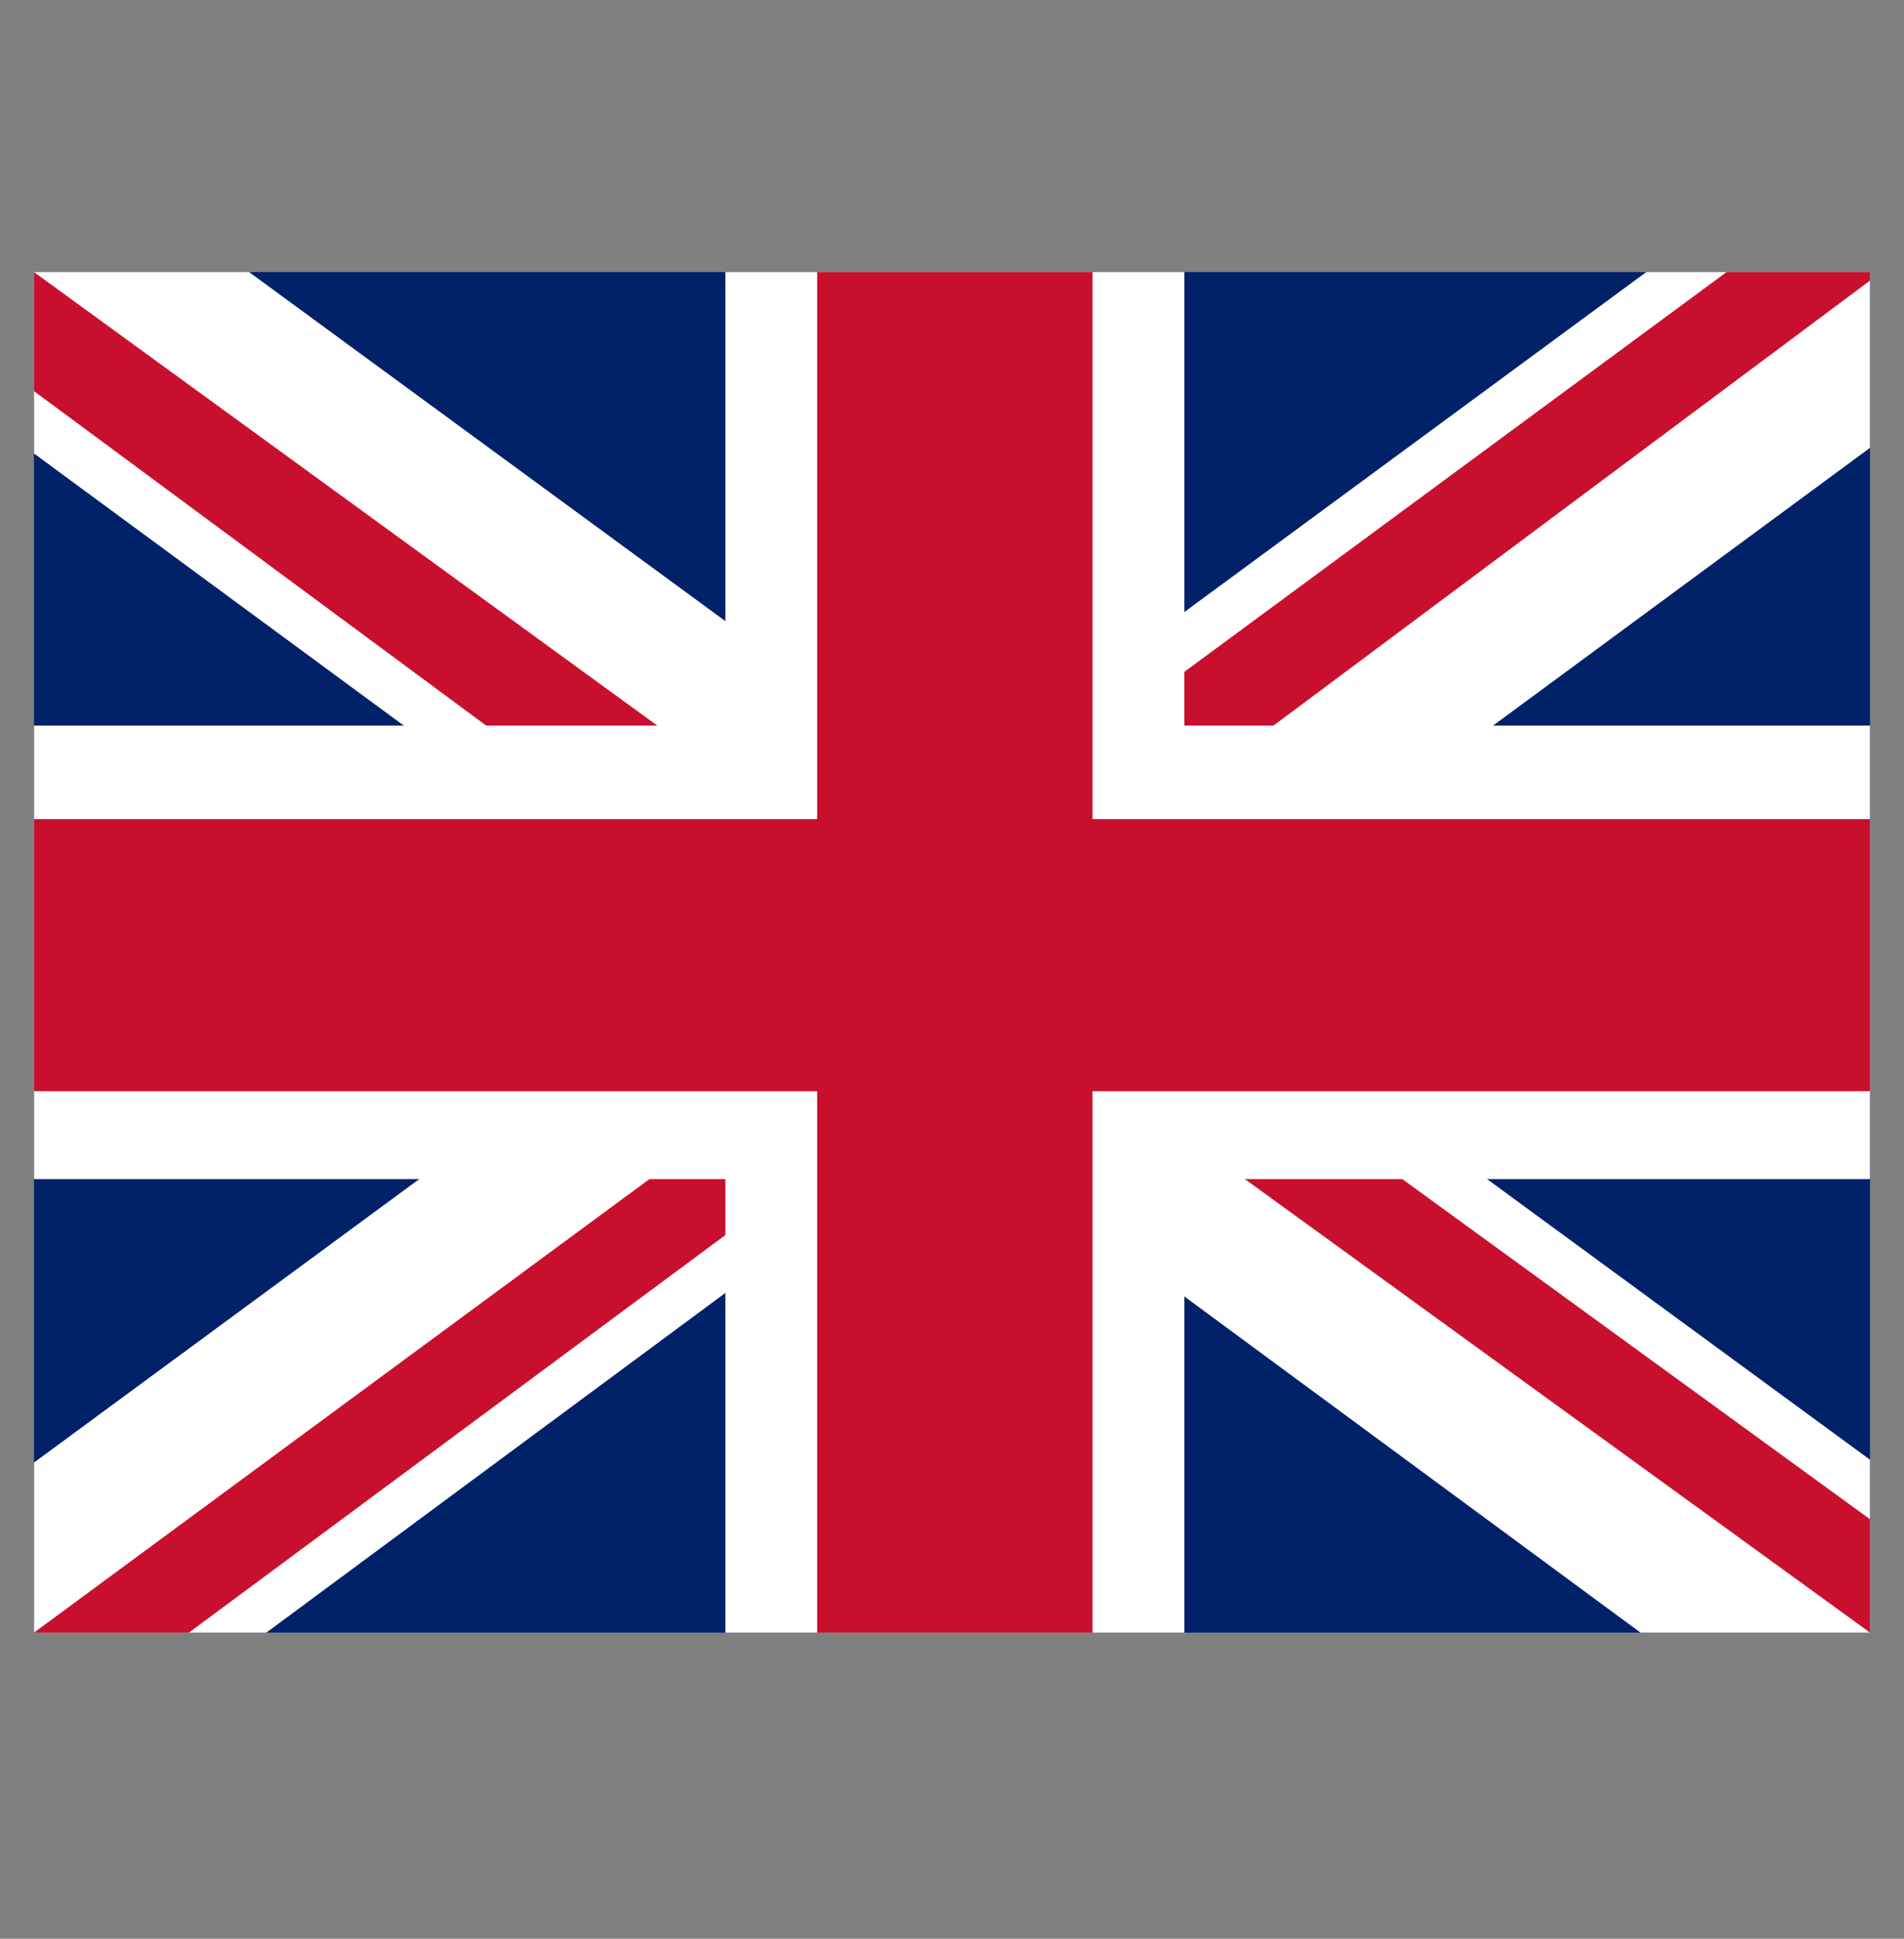 <svg width="56" height="57" viewBox="0 0 56 57" fill="none" xmlns="http://www.w3.org/2000/svg">
<rect x="0" y="0" width="56" height="57" fill="#808080" stroke="none"/>
<g clip-path="url(#clip0_400_204)">
<path d="M1 8H55V48H1V8Z" fill="#012169"/>
<path d="M7.328 8L27.916 23.083L48.419 8H55V13.167L34.75 28.083L55 42.917V48H48.25L28 33.083L7.834 48H1V43L21.166 28.167L1 13.333V8H7.328Z" fill="white"/>
<path d="M36.775 31.417L55 44.667V48L32.134 31.417H36.775ZM21.25 33.083L21.756 36L5.556 48H1L21.25 33.083ZM55 8V8.25L33.991 23.917L34.159 20.25L50.781 8H55ZM1 8L21.166 22.667H16.103L1 11.5V8Z" fill="#C8102E"/>
<path d="M21.334 8V48H34.834V8H21.334ZM1 21.333V34.667H55V21.333H1Z" fill="white"/>
<path d="M1 24.083V32.083H55V24.083H1ZM24.034 8V48H32.134V8H24.034Z" fill="#C8102E"/>
</g>
<defs>
<clipPath id="clip0_400_204">
<rect width="54" height="40" fill="white" transform="translate(1 8)"/>
</clipPath>
</defs>
</svg>
